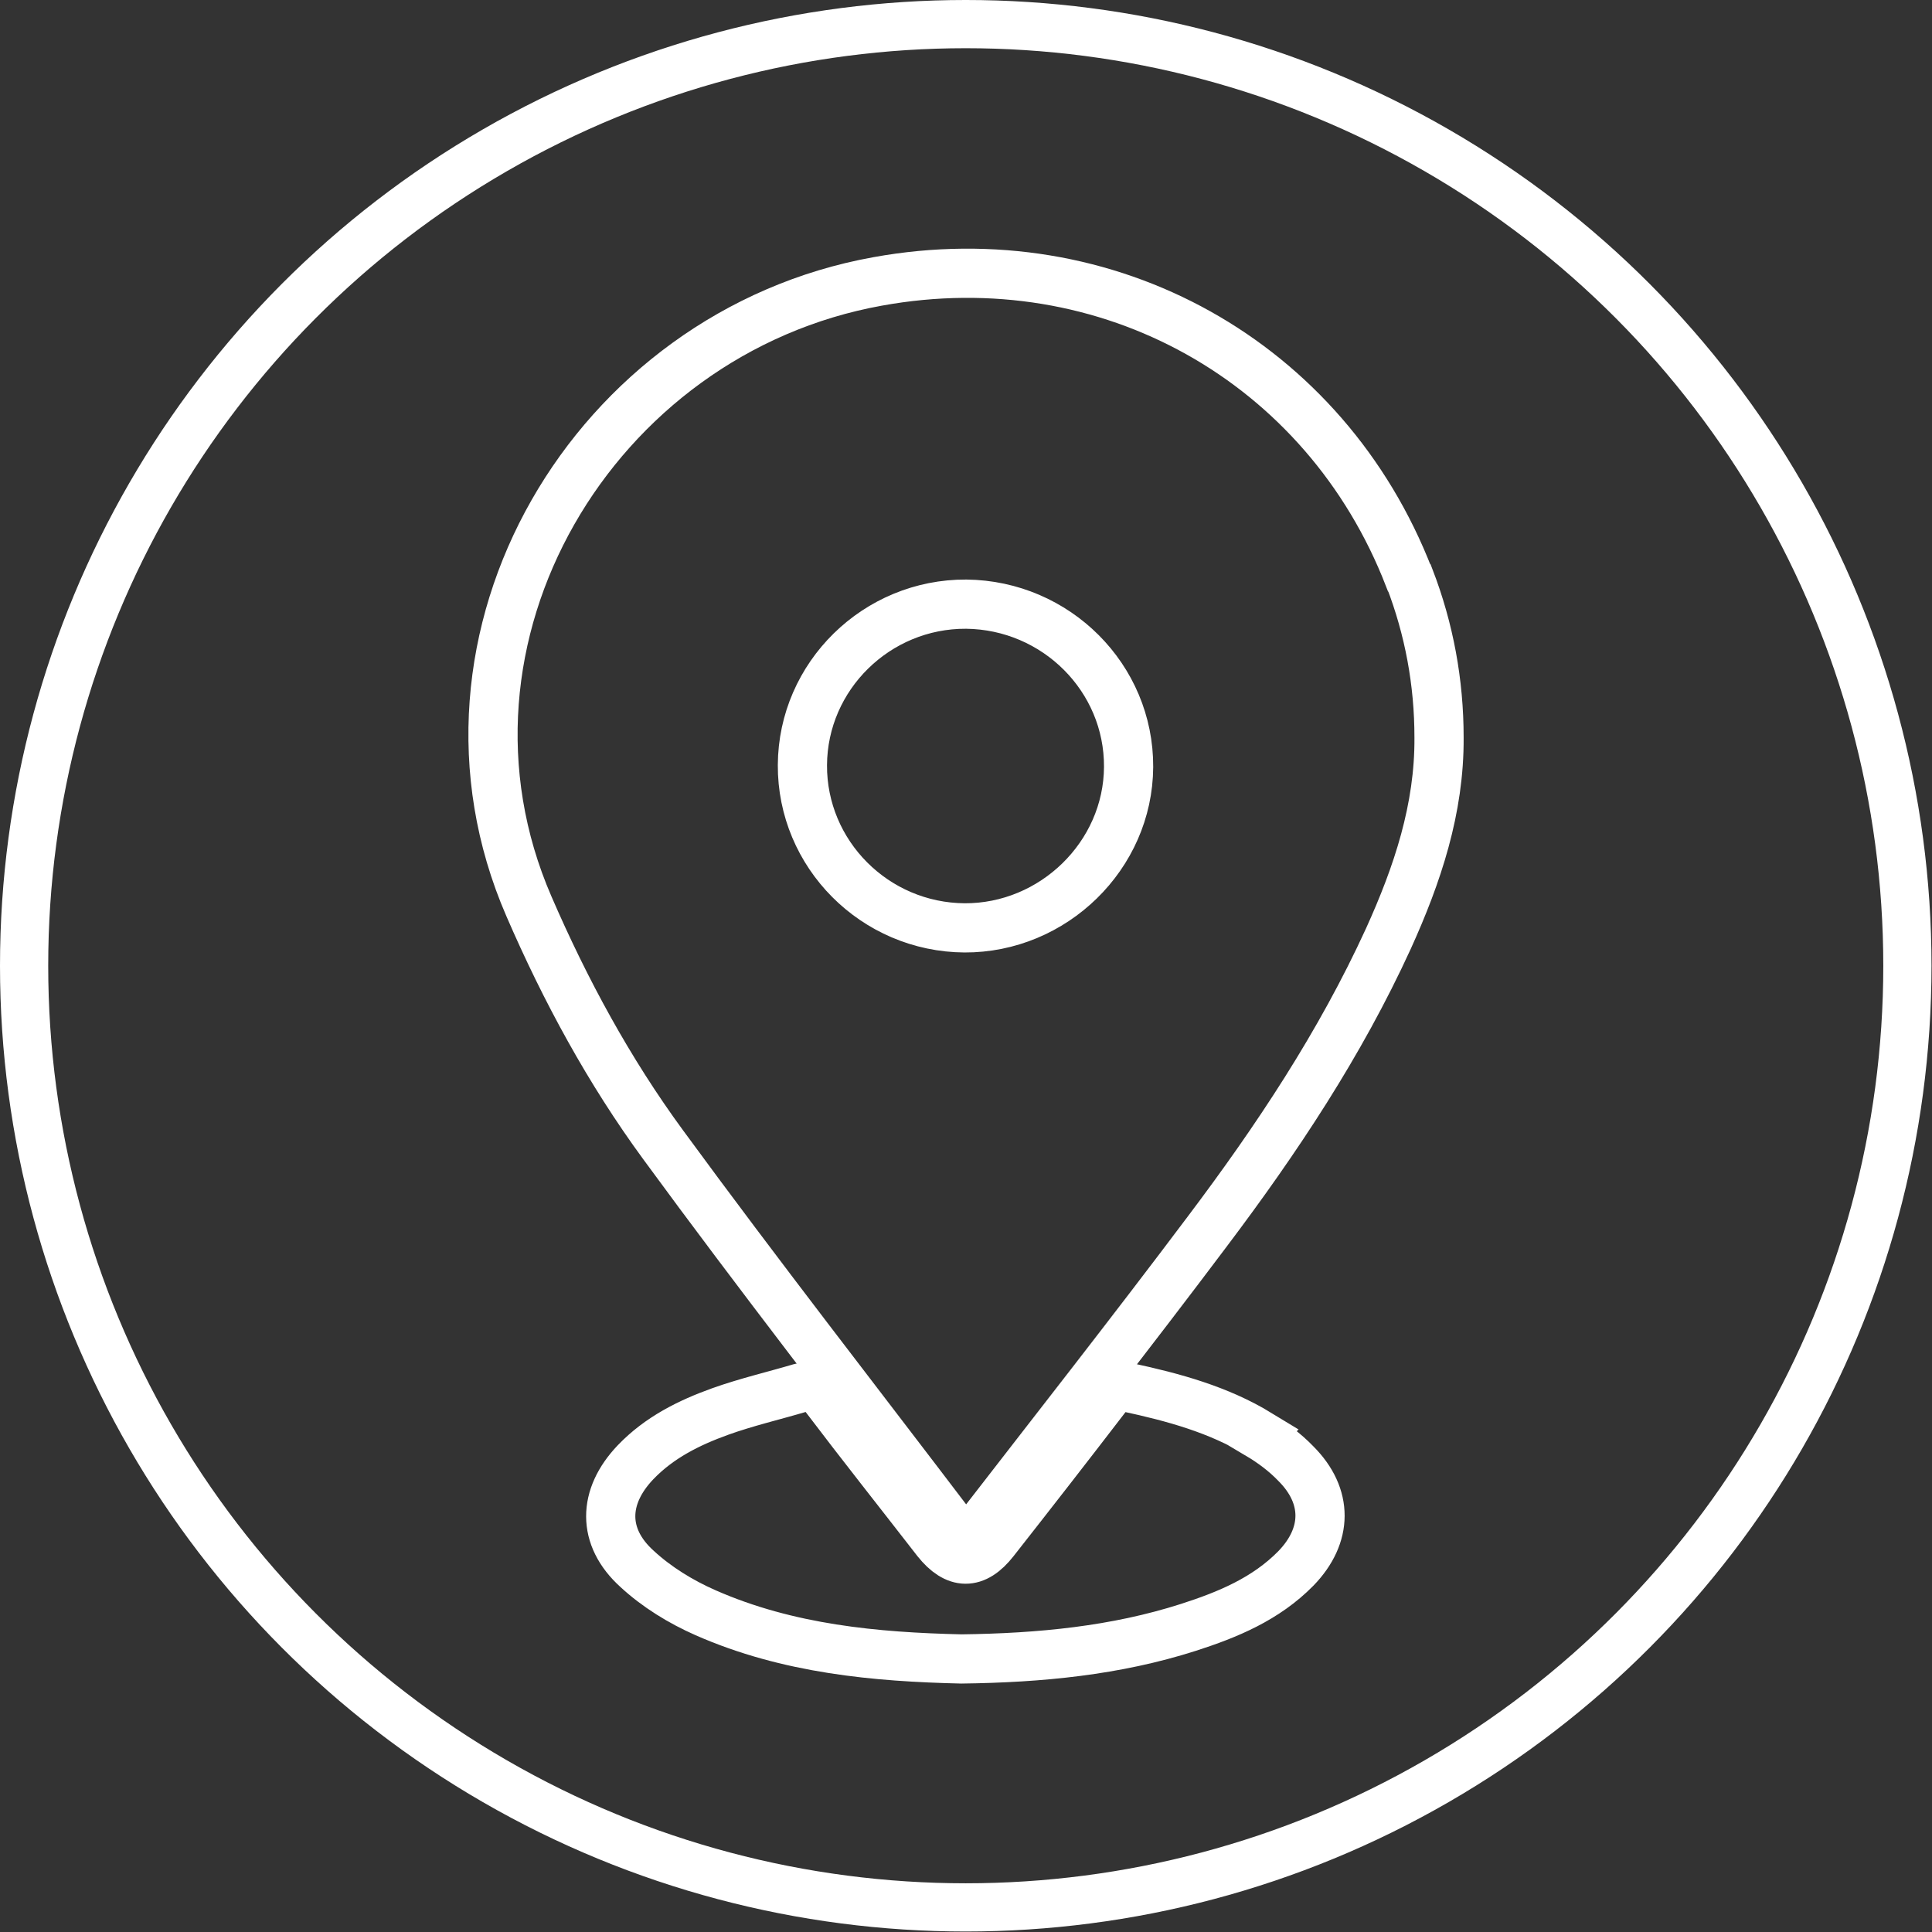 <?xml version="1.0" encoding="UTF-8"?><svg xmlns="http://www.w3.org/2000/svg" viewBox="0 0 39.27 39.27"><rect x="0" y="0" width="39.27" height="39.27" fill="#333333" stroke="none"/><defs><style>.d{stroke-width:.98px;}.d,.e{fill:none;stroke:#fff;stroke-miterlimit:10;}</style></defs><g id="a"/><g id="b"><g id="c"><g><path class="e" d="M28.64,11.74c-1.7-4.39-6.12-6.87-10.8-6.02-5.78,1.04-9.46,7.24-7.09,12.7,.74,1.71,1.63,3.35,2.73,4.85,1.94,2.65,3.96,5.24,5.95,7.86,.15,.2,.28,.17,.42-.01,1.57-2.03,3.15-4.04,4.69-6.09,1.41-1.87,2.7-3.81,3.68-5.95,.59-1.3,1.04-2.64,1.03-4.09,0-1.12-.2-2.2-.6-3.24Zm-9.03,7.12c-1.83-.01-3.31-1.5-3.3-3.31,.01-1.81,1.51-3.28,3.33-3.27,1.83,.02,3.31,1.5,3.3,3.31-.01,1.8-1.53,3.28-3.34,3.27Z"/><path class="e" d="M25.59,29.15c-.82-.5-1.74-.75-2.67-.95-.19-.04-.3,.01-.41,.16-.76,.99-1.53,1.98-2.3,2.96-.39,.5-.78,.49-1.17,0-.76-.98-1.53-1.95-2.28-2.94-.14-.19-.28-.23-.49-.17-.54,.16-1.1,.29-1.63,.48-.64,.23-1.24,.53-1.72,1.03-.67,.7-.69,1.52,.03,2.17,.4,.37,.89,.67,1.39,.89,1.68,.74,3.47,.9,5.2,.94,1.61-.02,3.14-.17,4.61-.64,.81-.26,1.58-.58,2.19-1.2,.65-.67,.66-1.47,0-2.13-.22-.23-.49-.43-.76-.59Z"/><circle class="d" cx="19.63" cy="19.63" r="19.14"/></g></g></g></svg>